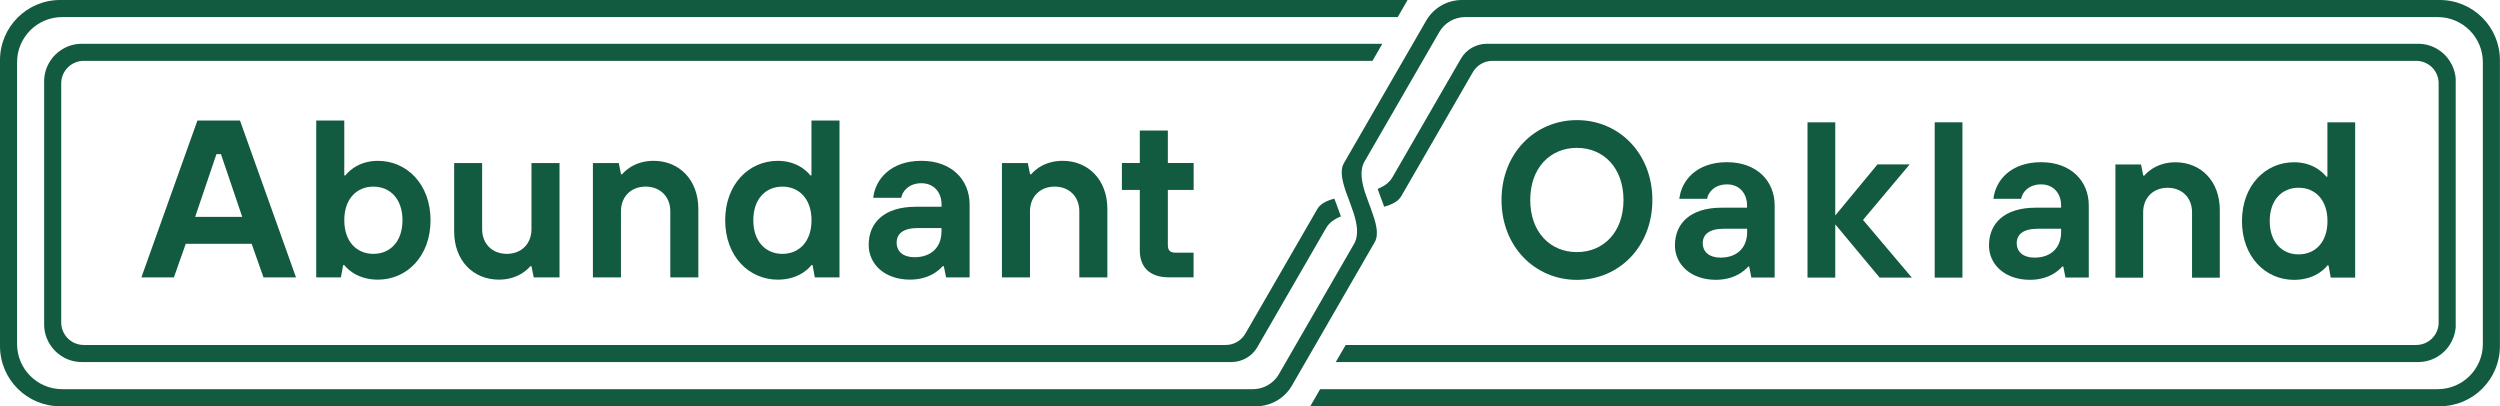 <?xml version="1.0" encoding="UTF-8"?> <svg xmlns="http://www.w3.org/2000/svg" width="240" height="39" viewBox="0 0 240 39" fill="none"><path d="M132.703 4.203H7.848C7.119 4.203 6.44 4.42 5.877 4.795C5.458 5.062 5.097 5.423 4.83 5.842C4.455 6.405 4.238 7.084 4.238 7.813V31.146C4.238 31.876 4.455 32.554 4.83 33.117C5.097 33.536 5.458 33.897 5.877 34.164C6.44 34.54 7.119 34.756 7.848 34.756H118.213C119.246 34.756 120.199 34.208 120.711 33.312L127.31 21.884C127.613 21.364 128.119 21.017 128.725 20.779C128.609 20.425 128.119 19.119 128.097 19.068C127.36 19.27 126.754 19.559 126.465 20.064L119.549 32.035C119.159 32.706 118.452 33.117 117.672 33.117H8.043C6.845 33.117 5.877 32.15 5.877 30.952V8.008C5.877 6.809 6.845 5.842 8.043 5.842H131.757L132.703 4.203Z" fill="#125A40"></path><path d="M128.233 34.756H232.144C232.874 34.756 233.545 34.54 234.108 34.172C234.108 34.164 234.115 34.164 234.115 34.164C234.534 33.897 234.895 33.536 235.162 33.117C235.487 32.627 235.696 32.042 235.747 31.421C235.754 31.327 235.754 7.632 235.747 7.539C235.696 6.918 235.487 6.333 235.162 5.842C234.895 5.423 234.534 5.062 234.115 4.795C234.115 4.795 234.108 4.795 234.108 4.788C233.545 4.42 232.874 4.203 232.144 4.203H142.737C141.705 4.203 140.752 4.752 140.24 5.647L133.67 17.025C133.366 17.552 132.861 17.891 132.255 18.137C132.262 18.151 132.262 18.166 132.269 18.173C132.392 18.548 132.681 19.292 132.782 19.573L132.818 19.667C132.839 19.725 132.854 19.79 132.876 19.848C133.605 19.646 134.218 19.35 134.514 18.844L141.395 6.925C141.784 6.253 142.499 5.842 143.272 5.842H231.949C233.112 5.842 234.058 6.752 234.108 7.9V31.067C234.05 32.215 233.112 33.117 231.949 33.117H129.186L128.233 34.756Z" fill="#125A40"></path><path d="M234.217 0H140.348C138.933 0 137.619 0.758 136.912 1.985L129.013 15.666C128.566 16.439 128.912 17.601 129.345 18.793H129.353C129.41 18.951 129.807 20.02 129.937 20.417C130.284 21.507 130.472 22.576 129.981 23.427L122.776 35.917C122.263 36.812 121.303 37.361 120.278 37.361H5.971C3.581 37.361 1.639 35.419 1.639 33.029V5.971C1.639 3.581 3.581 1.639 5.971 1.639H134.183L135.128 0H5.776C2.585 0 0 2.585 0 5.776V33.224C0 36.415 2.585 39 5.776 39H120.588C122.003 39 123.317 38.242 124.025 37.015L131.973 23.247C132.421 22.467 132.074 21.312 131.634 20.121V20.106C131.576 19.962 131.179 18.894 131.049 18.497L131.042 18.482C130.703 17.406 130.515 16.331 131.006 15.486L138.168 3.083C138.68 2.188 139.633 1.639 140.666 1.639H234.022C236.411 1.639 238.353 3.581 238.353 5.971V33.029C238.353 35.419 236.411 37.361 234.022 37.361H126.732L125.786 39H234.217C237.408 39 239.992 36.415 239.992 33.224V5.776C239.992 2.585 237.408 0 234.217 0Z" fill="#125A40"></path><path d="M18.952 11.57H23.038L28.417 26.63H25.298L24.157 23.403H17.833L16.692 26.63H13.573L18.952 11.57ZM23.255 20.819L21.212 14.797H20.778L18.735 20.819H23.255Z" fill="#125A40"></path><path d="M30.358 11.57H33.051V16.841H33.16C33.16 16.841 34.127 15.44 36.278 15.44C39.072 15.44 41.332 17.7 41.332 21.143C41.332 24.587 39.072 26.847 36.278 26.847C34.019 26.847 33.051 25.446 33.051 25.446H32.943L32.726 26.63H30.358V11.57ZM38.639 21.143C38.639 19.1 37.455 17.916 35.845 17.916C34.235 17.916 33.051 19.1 33.051 21.143C33.051 23.187 34.235 24.371 35.845 24.371C37.455 24.371 38.639 23.187 38.639 21.143Z" fill="#125A40"></path><path d="M43.592 15.656H46.285V22.002C46.285 23.403 47.252 24.37 48.653 24.37C50.053 24.37 51.021 23.403 51.021 22.002V15.656H53.714V26.63H51.237L51.021 25.554H50.912C50.912 25.554 49.945 26.846 47.902 26.846C45.426 26.846 43.599 25.02 43.599 22.219V15.656H43.592Z" fill="#125A40"></path><path d="M56.926 15.654H59.403L59.619 16.73H59.727C59.727 16.73 60.695 15.438 62.738 15.438C65.214 15.438 67.041 17.264 67.041 20.065V26.628H64.348V20.282C64.348 18.881 63.38 17.914 61.98 17.914C60.579 17.914 59.612 18.881 59.612 20.282V26.628H56.919V15.654H56.926Z" fill="#125A40"></path><path d="M78.007 25.446H77.899C77.899 25.446 76.932 26.847 74.672 26.847C71.878 26.847 69.618 24.587 69.618 21.143C69.618 17.7 71.878 15.44 74.672 15.44C76.823 15.44 77.791 16.841 77.791 16.841H77.899V11.57H80.592V26.63H78.224L78.007 25.446ZM77.906 21.143C77.906 19.1 76.722 17.916 75.112 17.916C73.502 17.916 72.318 19.1 72.318 21.143C72.318 23.187 73.502 24.371 75.112 24.371C76.722 24.371 77.906 23.187 77.906 21.143Z" fill="#125A40"></path><path d="M90.599 25.552H90.49C90.49 25.552 89.523 26.844 87.371 26.844C84.895 26.844 83.394 25.335 83.394 23.509C83.394 21.358 84.902 19.849 87.913 19.849H90.389V19.632C90.389 18.448 89.638 17.589 88.454 17.589C87.27 17.589 86.628 18.34 86.52 18.989H83.827C84.043 17.163 85.545 15.438 88.454 15.438C91.364 15.438 93.082 17.264 93.082 19.632V26.628H90.823L90.606 25.552H90.599ZM90.382 21.892H88.122C86.722 21.892 86.079 22.426 86.079 23.292C86.079 24.159 86.722 24.693 87.797 24.693C89.407 24.693 90.382 23.726 90.382 22.217V21.892Z" fill="#125A40"></path><path d="M96.194 15.654H98.67L98.887 16.73H98.995C98.995 16.73 99.962 15.438 102.005 15.438C104.482 15.438 106.308 17.264 106.308 20.065V26.628H103.615V20.282C103.615 18.881 102.648 17.914 101.247 17.914C99.847 17.914 98.879 18.881 98.879 20.282V26.628H96.186V15.654H96.194Z" fill="#125A40"></path><path d="M109.42 18.235H107.702V15.65H109.42V12.531H112.113V15.65H114.59V18.235H112.113V23.505C112.113 24.046 112.33 24.256 112.864 24.256H114.582V26.624H112.214C110.388 26.624 109.42 25.656 109.42 24.039V18.227V18.235Z" fill="#125A40"></path><path d="M158.628 19.198C158.628 23.674 155.43 26.866 151.387 26.866C147.344 26.866 144.146 23.667 144.146 19.198C144.146 14.729 147.344 11.531 151.387 11.531C155.43 11.531 158.628 14.729 158.628 19.198ZM155.856 19.198C155.856 16.108 153.935 14.195 151.379 14.195C148.824 14.195 146.903 16.108 146.903 19.198C146.903 22.288 148.824 24.202 151.379 24.202C153.935 24.202 155.856 22.288 155.856 19.198Z" fill="#125A40"></path><path d="M167.934 25.584H167.826C167.826 25.584 166.866 26.862 164.736 26.862C162.288 26.862 160.794 25.367 160.794 23.562C160.794 21.433 162.288 19.938 165.27 19.938H167.717V19.722C167.717 18.552 166.974 17.7 165.797 17.7C164.62 17.7 163.985 18.444 163.877 19.086H161.213C161.429 17.274 162.916 15.57 165.79 15.57C168.663 15.57 170.367 17.382 170.367 19.722V26.645H168.129L167.92 25.577L167.934 25.584ZM167.725 21.96H165.487C164.1 21.96 163.465 22.494 163.465 23.346C163.465 24.198 164.108 24.732 165.169 24.732C166.765 24.732 167.725 23.772 167.725 22.285V21.967V21.96Z" fill="#125A40"></path><path d="M173.521 11.742H176.185V20.687L180.236 15.785H183.326L178.85 21.113L183.535 26.651H180.445L176.185 21.539V26.651H173.521V11.742Z" fill="#125A40"></path><path d="M185.73 11.742H188.394V26.651H185.73V11.742Z" fill="#125A40"></path><path d="M198.083 25.584H197.974C197.974 25.584 197.014 26.862 194.884 26.862C192.437 26.862 190.942 25.367 190.942 23.562C190.942 21.433 192.437 19.938 195.418 19.938H197.866V19.722C197.866 18.552 197.122 17.7 195.946 17.7C194.769 17.7 194.133 18.444 194.032 19.086H191.368C191.578 17.274 193.072 15.57 195.946 15.57C198.819 15.57 200.523 17.382 200.523 19.722V26.645H198.285L198.075 25.577L198.083 25.584ZM197.866 21.96H195.628C194.242 21.96 193.606 22.494 193.606 23.346C193.606 24.198 194.249 24.732 195.31 24.732C196.906 24.732 197.866 23.772 197.866 22.285V21.967V21.96Z" fill="#125A40"></path><path d="M203.094 15.787H205.541L205.75 16.856H205.859C205.859 16.856 206.819 15.578 208.84 15.578C211.288 15.578 213.1 17.39 213.1 20.155V26.653H210.436V20.372C210.436 18.986 209.476 18.026 208.089 18.026C206.703 18.026 205.743 18.986 205.743 20.372V26.653H203.079V15.787H203.094Z" fill="#125A40"></path><path d="M223.539 25.481H223.431C223.431 25.481 222.471 26.867 220.233 26.867C217.46 26.867 215.229 24.629 215.229 21.221C215.229 17.814 217.468 15.576 220.233 15.576C222.362 15.576 223.323 16.962 223.323 16.962H223.431V11.742H226.095V26.651H223.749L223.539 25.481ZM223.438 21.221C223.438 19.2 222.269 18.023 220.666 18.023C219.063 18.023 217.894 19.193 217.894 21.221C217.894 23.25 219.063 24.42 220.666 24.42C222.269 24.42 223.438 23.25 223.438 21.221Z" fill="#125A40"></path></svg> 